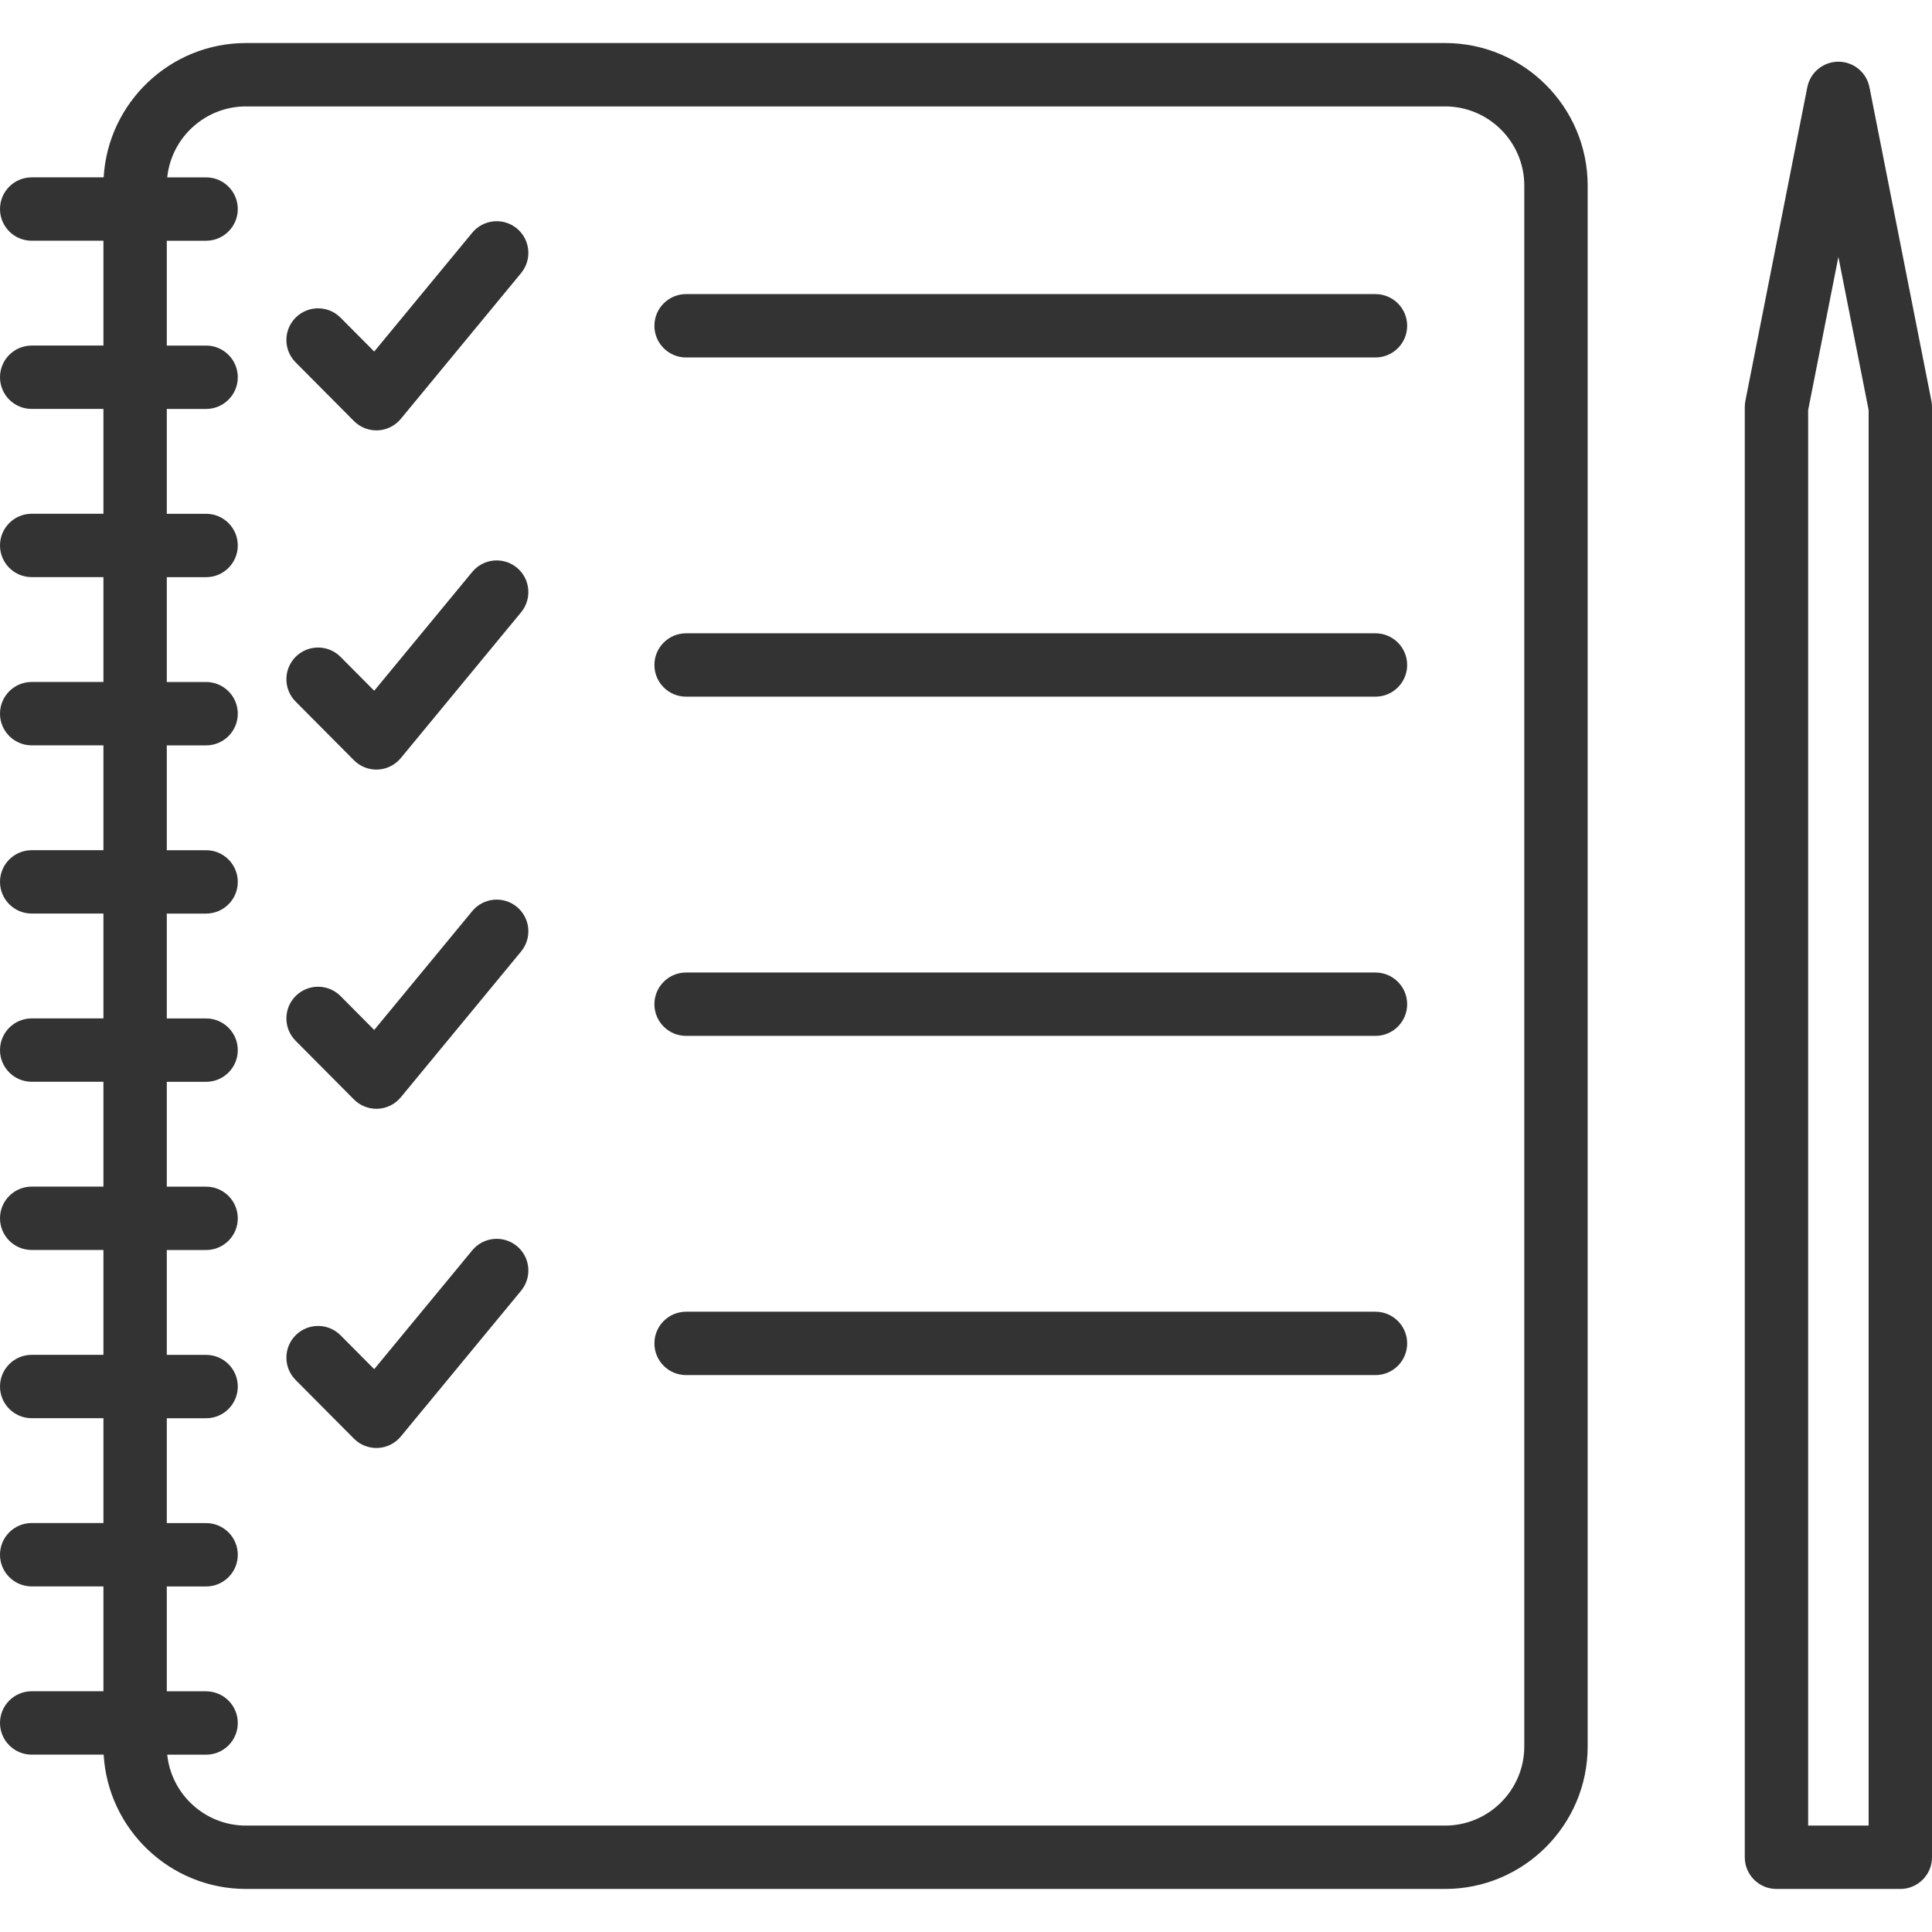 <?xml version="1.0" encoding="iso-8859-1"?>
<!-- Generator: Adobe Illustrator 17.1.0, SVG Export Plug-In . SVG Version: 6.00 Build 0)  -->
<!DOCTYPE svg PUBLIC "-//W3C//DTD SVG 1.1//EN" "http://www.w3.org/Graphics/SVG/1.1/DTD/svg11.dtd">
<svg xmlns="http://www.w3.org/2000/svg" xmlns:xlink="http://www.w3.org/1999/xlink" version="1.1" id="Capa_1" x="0px" y="0px" viewBox="0 0 182.932 182.932" style="enable-background:new 0 0 182.932 182.932;" xml:space="preserve" width="512px" height="512px">
<path d="M179.932,178.856h-11.727c-1.657,0-3-1.343-3-3V38.537c0-0.195,0.019-0.39,0.057-0.581l5.863-29.695  c0.278-1.405,1.511-2.419,2.943-2.419s2.666,1.013,2.943,2.419l5.864,29.695c0.038,0.191,0.057,0.386,0.057,0.581v137.319  C182.932,177.513,181.588,178.856,179.932,178.856z M171.205,172.856h5.727V38.83l-2.864-14.502l-2.863,14.502V172.856z   M136.829,178.856H23.293c-7.181,0-13.071-5.637-13.478-12.718H3c-1.657,0-3-1.343-3-3s1.343-3,3-3h6.793v-9.928H3  c-1.657,0-3-1.343-3-3s1.343-3,3-3h6.793v-9.927H3c-1.657,0-3-1.343-3-3s1.343-3,3-3h6.793v-9.928H3c-1.657,0-3-1.343-3-3  s1.343-3,3-3h6.793v-9.927H3c-1.657,0-3-1.343-3-3s1.343-3,3-3h6.793v-9.928H3c-1.657,0-3-1.343-3-3s1.343-3,3-3h6.793v-9.927H3  c-1.657,0-3-1.343-3-3s1.343-3,3-3h6.793v-9.927H3c-1.657,0-3-1.343-3-3s1.343-3,3-3h6.793V38.72H3c-1.657,0-3-1.343-3-3  s1.343-3,3-3h6.793v-9.927H3c-1.657,0-3-1.343-3-3s1.343-3,3-3h6.815c0.407-7.081,6.296-12.718,13.478-12.718h113.536  c7.444,0,13.5,6.056,13.5,13.5v147.78C150.329,172.8,144.273,178.856,136.829,178.856z M15.833,166.138  c0.392,3.77,3.588,6.718,7.459,6.718h113.536c4.136,0,7.5-3.364,7.5-7.5V17.576c0-4.136-3.364-7.5-7.5-7.5H23.293  c-3.872,0-7.067,2.948-7.459,6.718h3.681c1.657,0,3,1.343,3,3s-1.343,3-3,3h-3.722v9.927h3.722c1.657,0,3,1.343,3,3s-1.343,3-3,3  h-3.722v9.928h3.722c1.657,0,3,1.343,3,3s-1.343,3-3,3h-3.722v9.927h3.722c1.657,0,3,1.343,3,3s-1.343,3-3,3h-3.722v9.927h3.722  c1.657,0,3,1.343,3,3s-1.343,3-3,3h-3.722v9.928h3.722c1.657,0,3,1.343,3,3s-1.343,3-3,3h-3.722v9.927h3.722c1.657,0,3,1.343,3,3  s-1.343,3-3,3h-3.722v9.928h3.722c1.657,0,3,1.343,3,3s-1.343,3-3,3h-3.722v9.927h3.722c1.657,0,3,1.343,3,3s-1.343,3-3,3h-3.722  v9.928h3.722c1.657,0,3,1.343,3,3s-1.343,3-3,3H15.833z M35.639,137.103c-0.797,0-1.563-0.317-2.127-0.885l-5.522-5.556  c-1.168-1.176-1.163-3.075,0.013-4.243c1.174-1.167,3.074-1.162,4.242,0.013l3.188,3.207l9.283-11.251  c1.054-1.277,2.946-1.458,4.223-0.405c1.278,1.055,1.459,2.945,0.405,4.224l-11.39,13.806c-0.539,0.653-1.329,1.049-2.175,1.088  C35.731,137.102,35.685,137.103,35.639,137.103z M130.237,130.201H64.963c-1.657,0-3-1.343-3-3s1.343-3,3-3h65.274  c1.657,0,3,1.343,3,3S131.894,130.201,130.237,130.201z M35.639,104.986c-0.797,0-1.563-0.317-2.128-0.885l-5.522-5.557  c-1.168-1.176-1.162-3.075,0.013-4.243c1.174-1.167,3.074-1.162,4.243,0.013l3.188,3.208l9.282-11.252  c1.054-1.277,2.946-1.458,4.223-0.405c1.278,1.055,1.459,2.945,0.405,4.224l-11.39,13.807c-0.539,0.653-1.329,1.049-2.175,1.088  C35.731,104.985,35.685,104.986,35.639,104.986z M130.237,98.083H64.963c-1.657,0-3-1.343-3-3s1.343-3,3-3h65.274  c1.657,0,3,1.343,3,3S131.894,98.083,130.237,98.083z M35.639,72.868c-0.797,0-1.563-0.317-2.128-0.885l-5.522-5.557  c-1.168-1.176-1.162-3.075,0.013-4.243c1.174-1.167,3.074-1.162,4.243,0.013l3.188,3.208l9.282-11.251  c1.054-1.277,2.946-1.458,4.223-0.405c1.278,1.055,1.459,2.945,0.405,4.224l-11.39,13.806c-0.539,0.653-1.329,1.049-2.175,1.088  C35.731,72.867,35.685,72.868,35.639,72.868z M130.237,65.964H64.963c-1.657,0-3-1.343-3-3s1.343-3,3-3h65.274c1.657,0,3,1.343,3,3  S131.894,65.964,130.237,65.964z M35.639,40.75c-0.797,0-1.563-0.317-2.128-0.885l-5.522-5.557  c-1.168-1.176-1.162-3.075,0.013-4.243c1.174-1.167,3.074-1.162,4.243,0.013l3.188,3.208l9.282-11.251  c1.054-1.277,2.946-1.458,4.223-0.405c1.278,1.055,1.459,2.945,0.405,4.224l-11.39,13.806c-0.539,0.653-1.329,1.049-2.175,1.088  C35.731,40.749,35.685,40.75,35.639,40.75z M130.237,33.847H64.963c-1.657,0-3-1.343-3-3s1.343-3,3-3h65.274c1.657,0,3,1.343,3,3  S131.894,33.847,130.237,33.847z" fill="#333333"/>
<g>
</g>
<g>
</g>
<g>
</g>
<g>
</g>
<g>
</g>
<g>
</g>
<g>
</g>
<g>
</g>
<g>
</g>
<g>
</g>
<g>
</g>
<g>
</g>
<g>
</g>
<g>
</g>
<g>
</g>
</svg>
